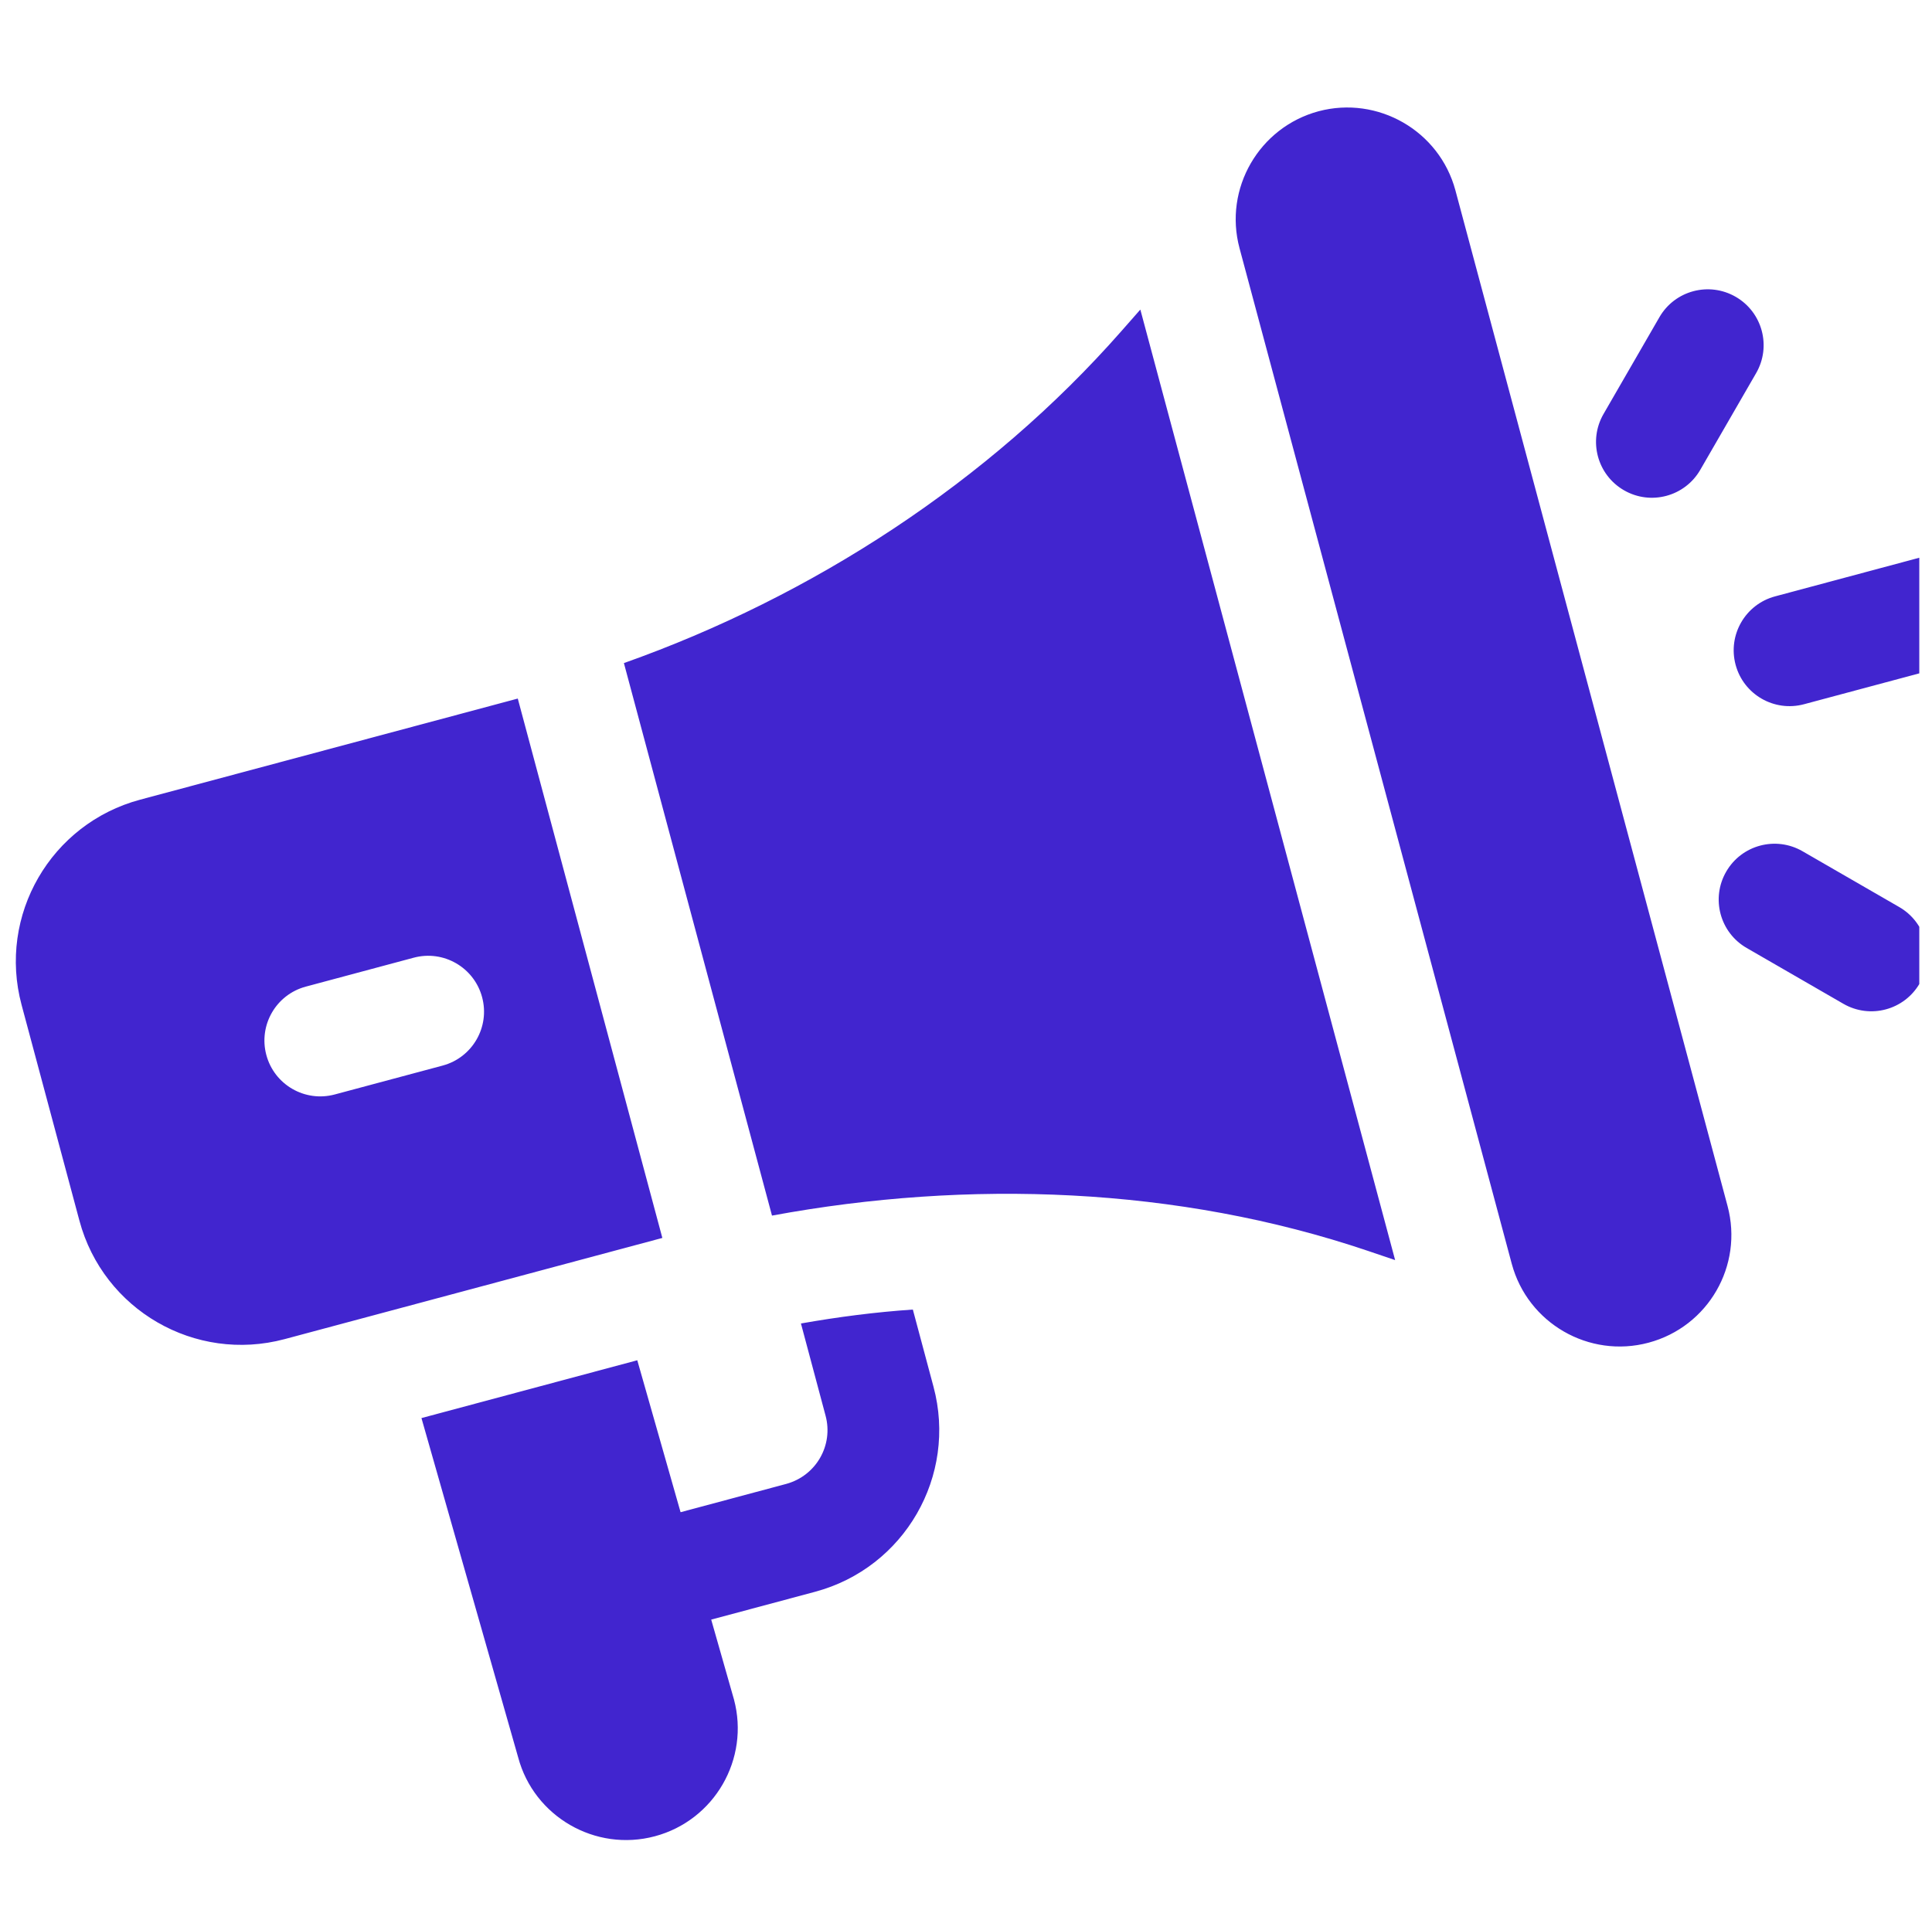 <svg width="76" height="75" viewBox="0 0 76 75" fill="none" xmlns="http://www.w3.org/2000/svg">
<g clip-path="url(#clip0_12630_3757)">
<path d="M67.957 47.451L57.252 7.489C56.619 5.136 54.192 3.758 51.868 4.378C49.527 5.009 48.133 7.422 48.759 9.763L59.468 49.725C60.096 52.066 62.509 53.459 64.85 52.832C67.198 52.203 68.586 49.798 67.957 47.451ZM44.858 12.181L44.115 13.026C38.893 18.969 31.944 23.467 24.543 26.091L30.368 47.831C38.089 46.404 46.319 46.686 53.813 49.22L54.881 49.582L44.858 12.181ZM20.368 27.487L5.511 31.466C2 32.407 -0.096 36.015 0.849 39.54L3.124 48.029C4.064 51.54 7.672 53.635 11.198 52.691L26.055 48.71L20.368 27.487ZM13.168 43.065C11.995 43.379 10.791 42.684 10.477 41.511C10.163 40.339 10.858 39.135 12.03 38.821L16.275 37.683C17.447 37.369 18.651 38.065 18.965 39.237C19.28 40.409 18.584 41.614 17.412 41.928L13.168 43.065ZM27.977 63.728L32.06 62.634C35.585 61.69 37.664 58.072 36.721 54.562L35.909 51.528C34.434 51.628 32.971 51.818 31.507 52.076L32.475 55.701C32.791 56.867 32.103 58.071 30.923 58.39L26.772 59.502L25.069 53.523L16.579 55.798L20.383 69.148C21.003 71.476 23.418 72.881 25.764 72.252C28.106 71.625 29.499 69.211 28.872 66.869L27.977 63.728ZM68.278 11.679C67.226 11.072 65.883 11.431 65.276 12.483L63.079 16.289C62.471 17.341 62.831 18.683 63.883 19.291C64.935 19.898 66.277 19.538 66.885 18.486L69.082 14.681C69.689 13.629 69.329 12.286 68.278 11.679ZM74.712 35.691L70.906 33.494C69.854 32.887 68.511 33.246 67.904 34.298C67.297 35.35 67.657 36.693 68.709 37.3L72.514 39.497C73.566 40.104 74.909 39.745 75.516 38.693C76.123 37.641 75.763 36.298 74.712 35.691ZM78.521 23.411C78.207 22.238 77.003 21.543 75.83 21.857L69.827 23.466C68.655 23.78 67.96 24.984 68.274 26.157C68.588 27.329 69.792 28.024 70.965 27.71L76.968 26.102C78.14 25.788 78.835 24.583 78.521 23.411Z" fill="#4125CF"/>
</g>
<defs>
<clipPath id="clip0_12630_3757">
<rect width="75" height="75" fill="white" transform="translate(0.5)"/>
</clipPath>
</defs>
</svg>
